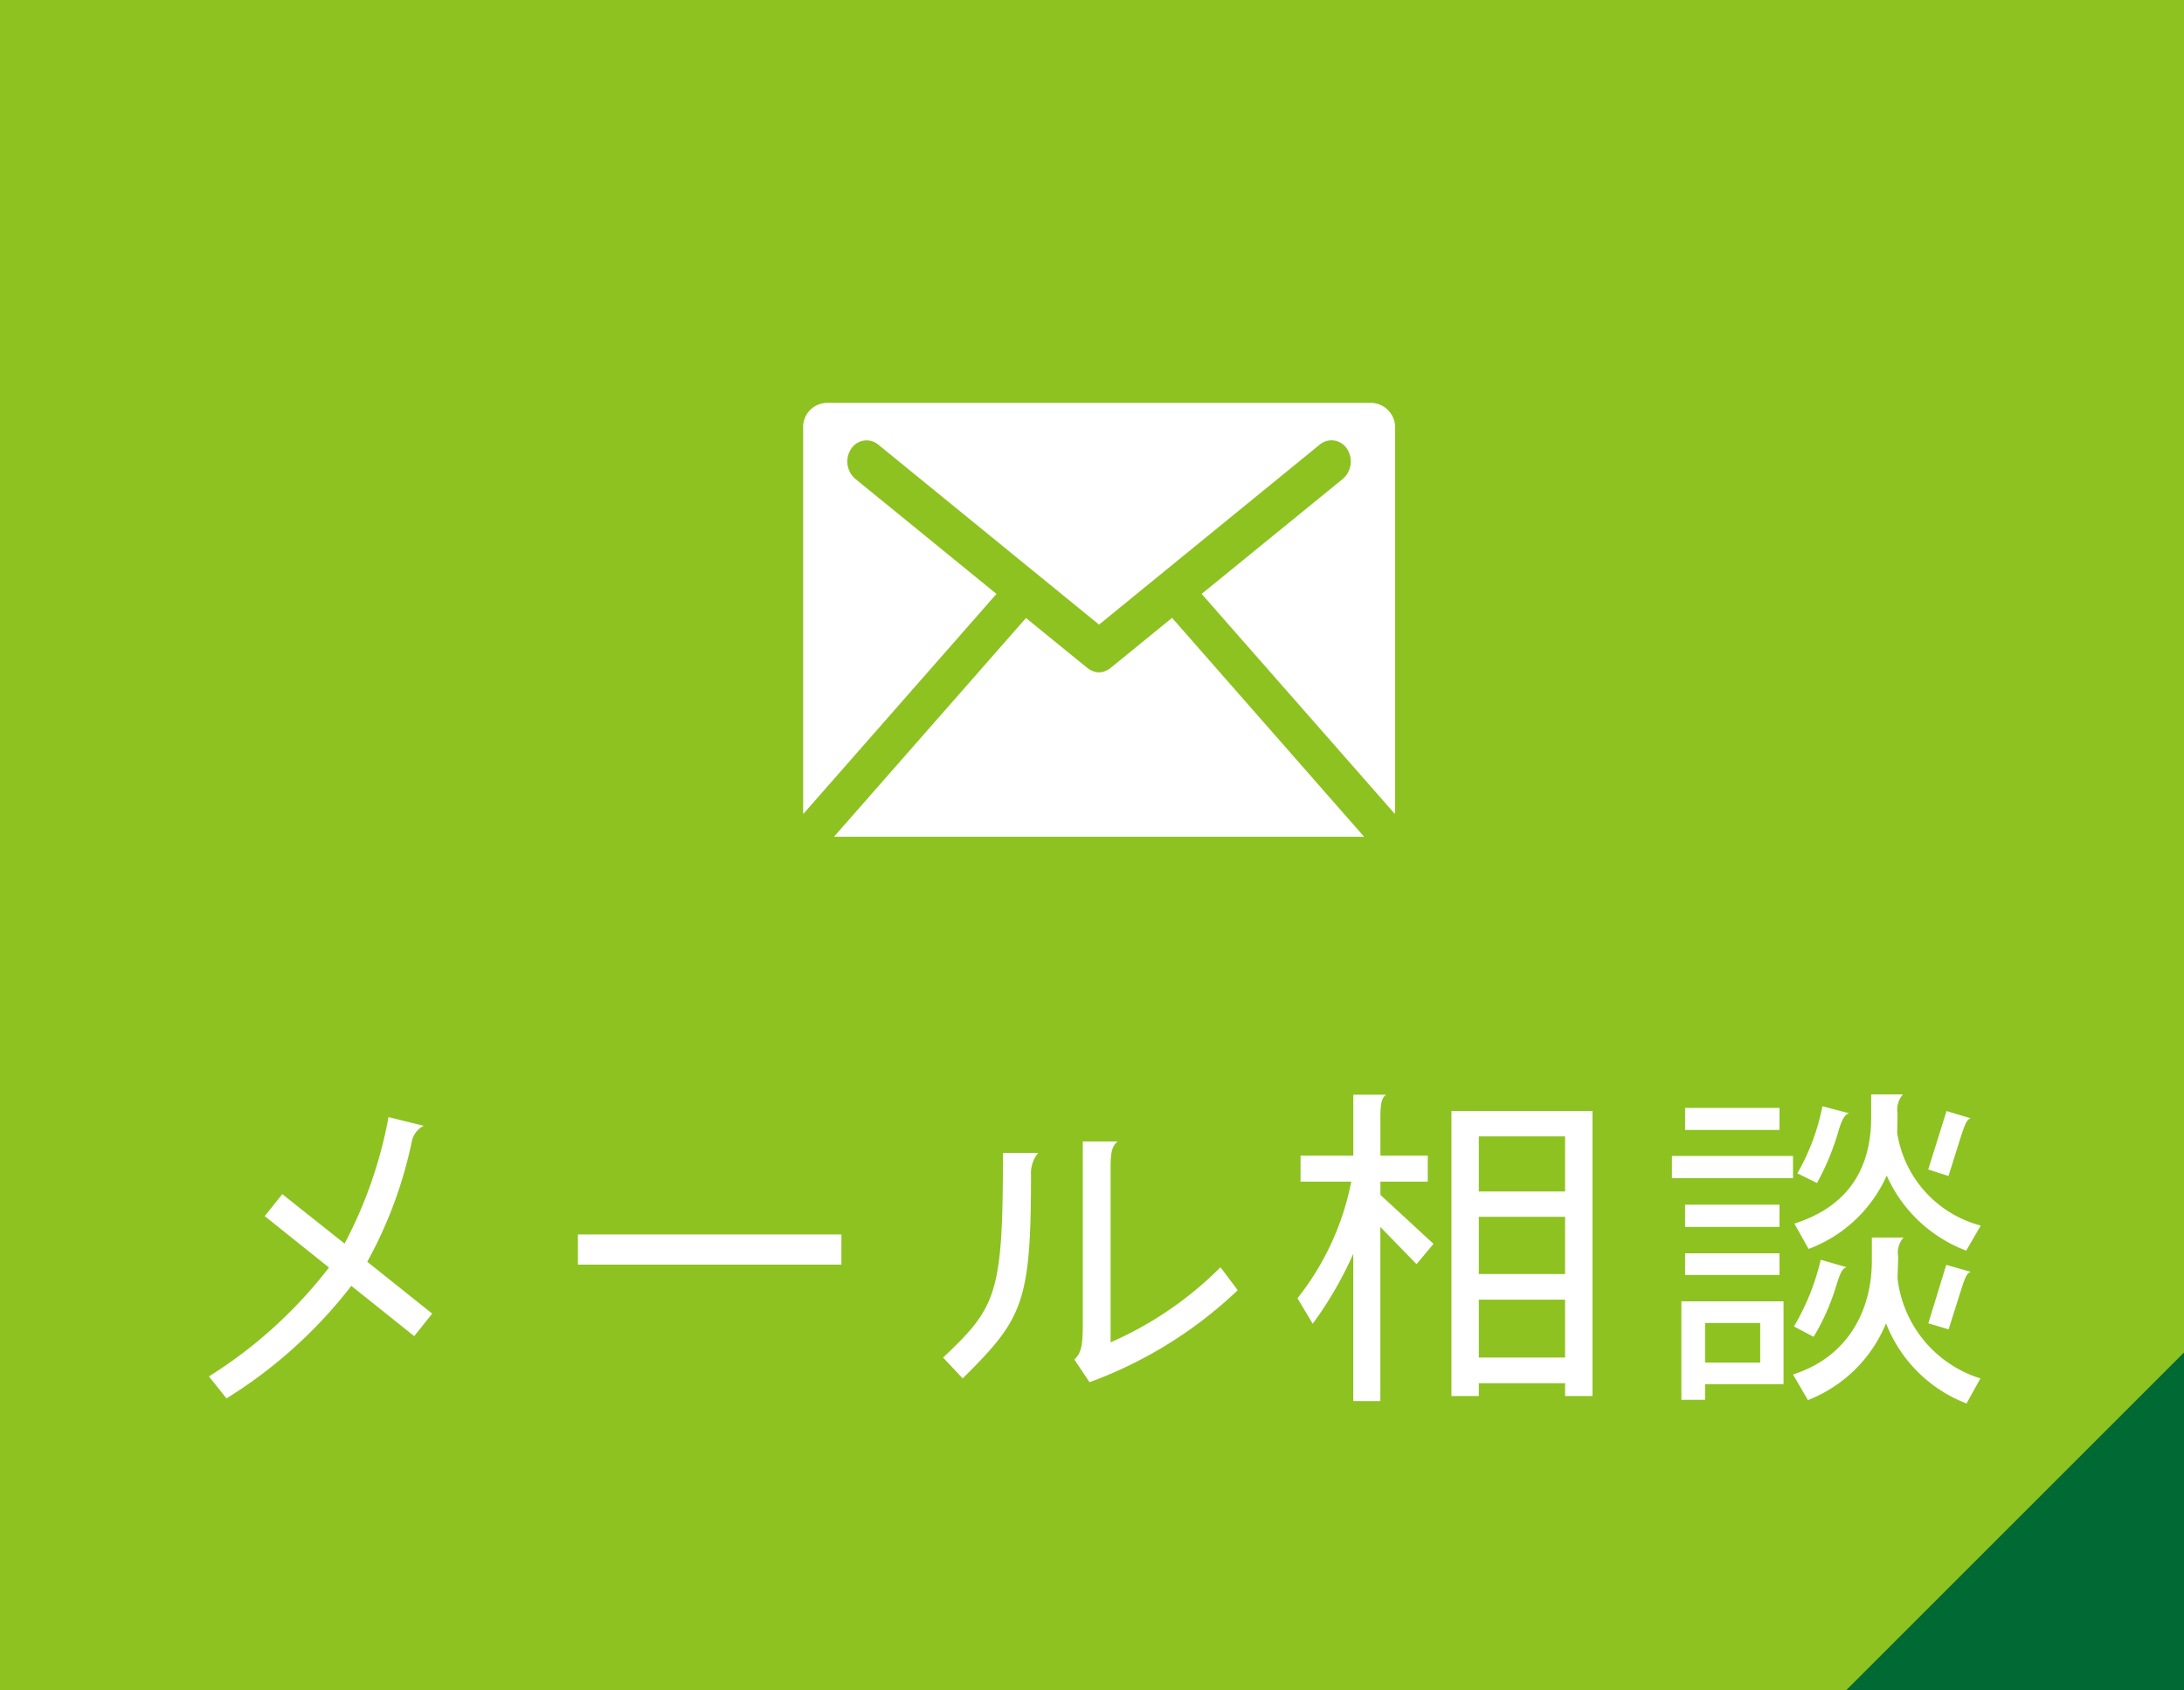 <svg id="fix_mail.svg" xmlns="http://www.w3.org/2000/svg" width="155" height="120" viewBox="0 0 155 120">
  <defs>
    <style>
      .cls-1 {
        fill: #8dc221;
      }

      .cls-2 {
        fill: #016933;
      }

      .cls-2, .cls-3 {
        fill-rule: evenodd;
      }

      .cls-3 {
        fill: #fff;
      }

      .cls-4 {
        fill: #333;
        fill-opacity: 0;
      }
    </style>
  </defs>
  <rect id="bg" class="cls-1" width="155" height="120"/>
  <path id="arw" class="cls-2" d="M872,1618.01V1642H848.011" transform="translate(-717 -1522)"/>
  <path id="メール相談" class="cls-3" d="M747.674,1615.25l-4.609-3.68a30.621,30.621,0,0,0,3.169-8.57,1.564,1.564,0,0,1,.84-1.08l-2.5-.62a31.205,31.205,0,0,1-3.121,8.98l-4.417-3.51-1.248,1.56,4.561,3.65a32.641,32.641,0,0,1-8.522,7.73l1.248,1.56a33.418,33.418,0,0,0,8.858-7.99l4.465,3.57Zm29.041-3.48v-2.14h-18.7v2.14h18.7Zm28.128,1.82-1.224-1.63a25.377,25.377,0,0,1-7.8,5.33v-12.37c0-1.05.072-1.53,0.5-1.89h-2.473v12.94c0,1.6-.12,2.09-0.6,2.54l1.08,1.61A30.41,30.41,0,0,0,804.843,1613.59Zm-14.163-9.75h-2.5c0,10.01-.433,10.93-4.249,14.53l1.392,1.48c4.249-4.22,4.849-5.32,4.849-14.42A2.29,2.29,0,0,1,790.68,1603.84Zm39.339,17.26v-20.23h-10.01v20.23h1.944v-0.91h6.122v0.91h1.944Zm-11.282-10.8-3.769-3.48v-0.94h3.36v-1.84h-3.36v-2.76c0-1.01.12-1.37,0.408-1.57h-2.329v4.33H809.3v1.84h3.6a19.259,19.259,0,0,1-3.817,8.28l1.08,1.81a26.391,26.391,0,0,0,2.881-4.97v10.46h1.921V1609.1l2.568,2.64Zm9.338-3.72h-6.122v-3.91h6.122v3.91Zm0,5.86h-6.122v-4.06h6.122v4.06Zm0,5.93h-6.122v-4.11h6.122v4.11Zm28.8-16.98-1.728-.52-1.3,4.15,1.44,0.46,0.84-2.67C856.443,1601.83,856.587,1601.44,856.875,1601.39Zm0.7,7.61a8.081,8.081,0,0,1-5.929-6.57l0.024-1.37a1.647,1.647,0,0,1,.384-1.37h-2.256v1.63c0,3.44-1.465,6.27-5.45,7.54l1.009,1.8a9.842,9.842,0,0,0,5.545-5.21,10.055,10.055,0,0,0,5.641,5.33Zm-9.338-7.97-1.9-.5a15.418,15.418,0,0,1-1.777,4.76l1.393,0.69a18.062,18.062,0,0,0,1.464-3.48C847.705,1601.47,847.921,1601.11,848.233,1601.03Zm8.642,11.26-1.752-.5-1.272,4.15,1.44,0.43,0.84-2.66C856.443,1612.73,856.587,1612.34,856.875,1612.29Zm-13.587-10.08v-1.56h-6.7v1.56h6.7Zm14.259,17.64a8.451,8.451,0,0,1-5.881-7.1l0.048-1.54a1.579,1.579,0,0,1,.384-1.36h-2.256v1.65c0,3.41-1.609,6.8-5.594,8.07l1.057,1.82a9.86,9.86,0,0,0,5.545-5.45,9.949,9.949,0,0,0,5.713,5.69Zm-13.3-14.21v-1.58h-8.594v1.58h8.594Zm3.817,6.32-1.848-.53a16.874,16.874,0,0,1-1.9,4.73l1.393,0.74a15.858,15.858,0,0,0,1.56-3.48C847.609,1612.32,847.753,1612.03,848.065,1611.96Zm-4.777-2.86v-1.58h-6.7v1.58h6.7Zm0,3.41v-1.54h-6.7v1.54h6.7Zm0.288,7.75v-5.88h-7.25v6.99h1.681v-1.11h5.569Zm-1.656-1.53h-3.913v-2.81h3.913v2.81Z" transform="translate(-717 -1522)"/>
  <g id="icn_mail">
    <rect id="長方形_649" data-name="長方形 649" class="cls-4" x="54" y="20" width="48" height="48"/>
    <path id="シェイプ_1313" data-name="シェイプ 1313" class="cls-3" d="M815.994,1579.78l-13.713-15.62,10.026-8.17a1.631,1.631,0,0,0,.288-2.13,1.3,1.3,0,0,0-1.929-.3L795,1566.34l-15.672-12.78a1.3,1.3,0,0,0-1.919.3,1.619,1.619,0,0,0,.289,2.13l10.023,8.17-13.71,15.62a1.915,1.915,0,0,1-.011-0.2V1552.4a1.717,1.717,0,0,1,1.642-1.8h38.715a1.735,1.735,0,0,1,1.653,1.8v27.18C816.005,1579.65,816,1579.71,815.994,1579.78Zm-21.82-10.36a1.572,1.572,0,0,0,.219.14l0.023,0.02c0.07,0.03.15,0.06,0.244,0.1a0.244,0.244,0,0,1,.056.01,1.243,1.243,0,0,0,.279.04,1.843,1.843,0,0,0,.3-0.04l0.045-.01a1.621,1.621,0,0,1,.232-0.1,0.043,0.043,0,0,1,.035-0.02,1.512,1.512,0,0,0,.208-0.14l4.367-3.56,13.631,15.54H776.187l13.628-15.53Z" transform="translate(-717 -1522)"/>
  </g>
</svg>
